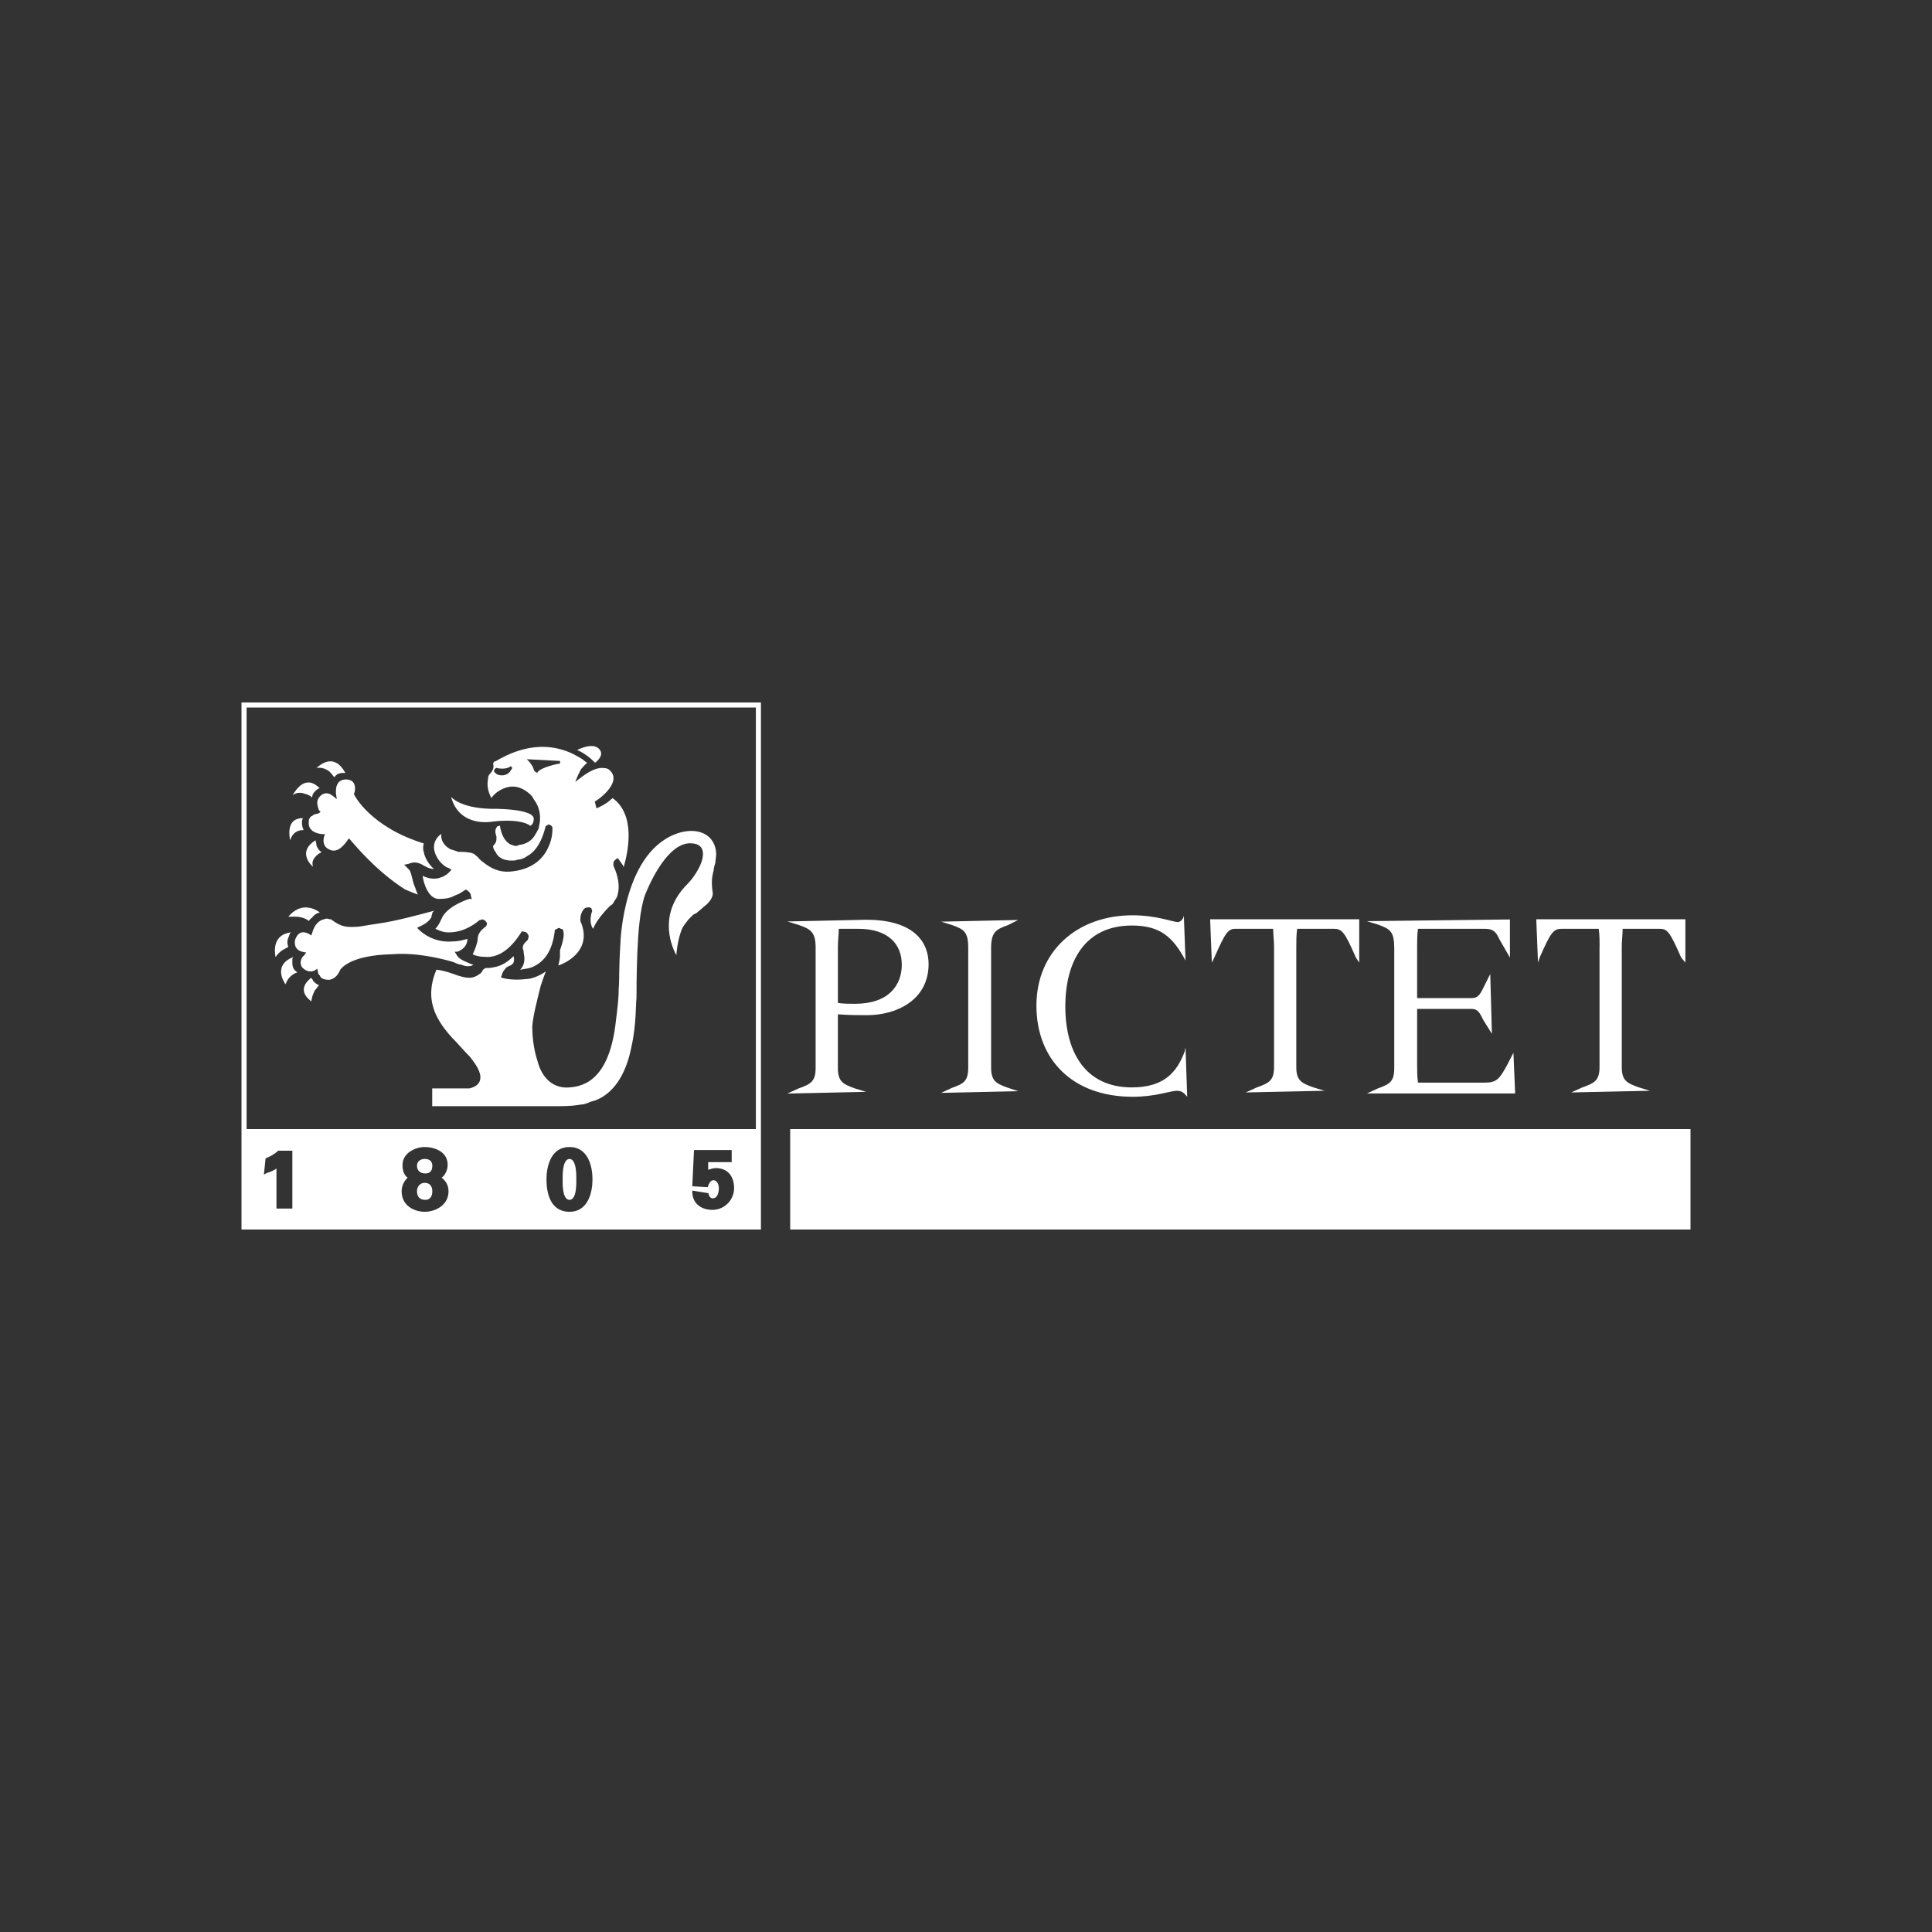 <?xml version="1.0" encoding="UTF-8"?> <svg xmlns="http://www.w3.org/2000/svg" id="Light_Partenaires" width="800" height="800" viewBox="0 0 800 800"><rect x="0" y="0" width="800" height="800" fill="#333333" stroke="none"/><defs><style>.cls-1{fill:#fff;fill-rule:evenodd;}</style></defs><g id="Logo"><path class="cls-1" d="M662.36,391.97c0-2.46,0-4.91-.36-7.37h-15.27c-3.53,0-4.59,1.44-9.17,11.85l-.71,2.16-.71-17.96h61.74v17.96l-1.77-2.16c-4.59-10.42-5.64-11.85-8.82-11.85h-15.39c0,2.46-.36,4.92-.36,7.37v49.86c0,5.62,2.13,6.67,7.09,8.43l4.61,1.4-32.61.7,4.61-2.1c4.96-1.76,7.09-2.81,7.09-8.43v-49.86h0ZM577.31,392.39c0-6.71-1.77-7.77-6.71-9.54l-4.59-1.42,59.22-.7v15.79l-4.23-7.37c-1.41-2.81-2.11-4.56-6.34-4.56h-27.51c-.35,2.46-.35,4.92-.35,7.37v21.33h22.37c2.75,0,3.44-1.03,5.16-4.47l2.75-5.51.69,24.77-3.44-5.5c-1.72-3.44-2.41-4.82-5.16-4.82h-22.37v22.98c0,2.75,0,4.81.36,7.56h27.16c5.3,0,6.35-1.03,9.89-7.56l2.47-4.82.71,16.86h-61.36l4.59-2.12c4.94-1.77,6.71-2.82,6.71-8.48v-49.8h0ZM527.56,391.97c0-2.46-.36-4.91-.36-7.37h-15.52c-3.18,0-4.23,1.44-8.82,11.85l-1.06,2.16-.71-17.96h61.74v17.96l-1.41-2.16c-4.58-10.42-5.64-11.85-9.17-11.85h-15.12c-.36,2.46-.36,4.92-.36,7.37v49.86c0,5.62,2.13,6.67,7.09,8.43l4.61,1.4-32.61.7,4.61-2.1c4.96-1.76,7.09-2.81,7.09-8.43v-49.86h0ZM490.88,397.7c-5.29-9.88-10.59-14.46-22.22-14.46-19.41,0-27.53,14.82-27.53,33.51s8.12,33.52,27.53,33.52c13.41,0,18.69-6.35,21.87-14.82l.36-1.76.71,20.46c-1.06-1.06-1.76-2.48-4.23-2.48-2.82,0-8.82,2.48-18.34,2.48-25.05,0-39.87-15.53-39.87-37.76s16.58-37.39,39.87-37.39c4.93,0,9.17.71,12.34,1.41,3.18.71,5.3,1.41,6.35,1.41s2.48-1.41,2.48-2.82l.7,18.7h0ZM400.92,392.53c0-6.67-1.76-7.72-6.67-9.48l-4.56-1.41,31.94-.7-4.21,2.11c-4.92,1.76-7.02,2.81-7.02,9.48v49.49c0,5.62,2.1,6.67,7.02,8.42l4.21,1.4-31.94.7,4.56-2.1c4.91-1.76,6.67-2.81,6.67-8.42v-49.49ZM346.95,415.29c2.47.36,4.23.36,7.05.36,14.11,0,19.41-7.76,19.41-16.23s-5.64-14.82-17.99-14.82h-8.11c0,2.47-.35,4.94-.35,7.41v23.29h0ZM337.74,392.5c0-6.7-2.13-7.76-7.08-9.53l-4.61-1.41,32.6-.71c20.55,0,25.86,9.88,25.86,18.34,0,14.82-13.11,21.17-25.51,21.17-3.19,0-7.44,0-12.05-.35v22.22c0,5.65,2.13,6.7,7.08,8.47l4.61,1.41-32.6.71,4.61-2.11c4.96-1.77,7.08-2.82,7.08-8.47v-49.74h0ZM327.2,467.53h372.8v41.6h-372.8v-41.6h0Z"></path><path class="cls-1" d="M143.02,320.08c-1.06,0-3.18-.36-4.59,1.77-.36-.36-1.06-1.41-1.77-2.12-1.06-1.06-3.18-2.12-5.64-1.77,1.77-1.41,7.41-6.35,12,2.12ZM132.44,326.42h-.35c-.36.35-.71.35-1.06.71-.71.71-1.77,1.41-1.77,3.18l-.71-.71c-.36,0-1.06-.71-1.77-.71-1.76-.71-3.53-1.06-5.64.36,1.42-2.12,5.3-8.82,11.29-2.82h0ZM125.38,338.78c0,.35-.35.71-.35,1.41,0,1.06,0,2.12.71,3.53-1.06,0-4.23,0-5.64,4.23-.36-2.47-1.41-9.17,5.29-9.17h0ZM130.67,347.95c0,.36.36,1.06.36,2.12.36,1.06,1.06,2.12,2.12,2.82-.71.36-1.41.71-2.12,1.41-1.06,1.06-2.12,2.47-1.41,4.59-1.77-1.41-6-6.7,1.06-10.94ZM175.48,352.78c.36,2.12,1.77,4.94,4.23,7.05-1.06,0-2.47-.35-4.23-1.41-2.82-1.77-4.59-1.41-6.35-.71l-1.77.36,1.41,1.41.7.71c.36.36.71,1.41,1.06,2.82.36,1.41.71,3.18,1.41,4.59.36,1.06.71,2.12,1.06,2.82-1.06-.36-2.82-1.06-5.29-2.12-4.94-3.18-12.7-8.82-22.58-20.46l-.71-.7-.71,1.06c-.36.36-3.53,5.64-7.41,3.53,0,0-3.18-1.06-2.12-5.29l.36-1.06h-1.06c-.36,0-6-.35-5.64-4.94,0-1.41.35-1.76,1.06-2.47.36,0,.71-.36,1.06-.71.7,0,1.06-.36,1.76-.36l1.06-.7-.71-.71c0-.35-1.77-3.53.35-5.64,0,0,2.12-2.82,5.29-.36l1.76,1.41-.35-2.12c0-.71-.71-6.35,4.59-6,4.59.35,3.18,5.64,2.82,6l.36.71s6.7,13.05,28.58,19.76c-.36,1.41-.36,2.47,0,3.53h0Z"></path><path class="cls-1" d="M231.89,315.09l-13.76-.71,1.06,1.06c1.06,1.41,1.77,2.47,1.77,3.18.2.18.33.44.36.71l1.06.71c1.41-2.47,9.17-3.88,9.53-3.88v-1.06h0ZM211.46,317.26c-2.12,1.77-6,.71-6,.71-1.06.71-1.06,1.41-.71,1.77.36.36.71.71,1.41,1.06,1.06.35,2.47.35,3.18,0,1.06-.35,1.77-1.06,2.12-1.77l.71-1.06-.71-.71ZM215.39,401.52c1.41-1.41,1.76-3.18,1.76-4.59,0-1.06-.35-2.12-.35-3.18l-.35-1.06c0-1.06.35-1.77,1.05-2.47l1.05-1.06c0-.36.35-.71.35-1.41s-.7-1.41-1.05-1.76l-1.76-.36c-5.62,9.17-11.24,10.94-15.1,10.59-2.11,0-3.86-.36-5.27-1.06.7-1.41,1.4-3.18,1.76-4.59.35-1.06.35-1.77.35-2.47.35-1.06.35-1.41.7-1.77.7-1.41,2.81-2.82,2.81-2.82l.35-1.06c-.35-1.06-1.05-1.41-1.76-1.77l-1.4.36c-5.97,4.94-11.24,5.29-14.39,4.94-1.76-.36-3.16-1.06-3.86-1.41.7-.71,1.4-1.77,1.75-2.47.35-.36.35-1.06.7-1.41,2.11-5.64,11.58-8.47,11.58-8.47h1.06l-.35-1.06c-.01-.66-.26-1.29-.7-1.77-.7-.71-1.4-1.06-1.4-1.06l-2.81,1.77c-1.05.36-1.76.71-2.46,1.06-1.4.71-3.16,1.06-5.97,1.06-4.21,0-6.32-6.37-6.67-9.56,2.81,1.42,5.62,1.42,7.37.71,1.4-.35,2.11-1.06,2.81-1.42l1.76-1.77-1.05-.71c-1.76-.35-3.86-2.84-3.86-2.84-4.56-6.02-1.4-9.92.7-11.33-.35,3.19,1.76,5.31,3.86,6.38,1.05.35,2.46.71,3.16,1.06h1.76c1.4,0,2.81.36,3.51.36.7.36,1.05.36,1.05.36l1.76,1.42c.7,1.06,1.76,1.77,3.16,2.84,2.46,1.77,5.62,3.54,10.18,3.19,9.13-.71,13.69-5.31,15.79-9.92,2.11-4.25,1.76-8.15,1.76-8.5-.7-1.06-1.4-1.06-1.76-1.06-.35.35-1.05.71-1.05.71-1.76,7.44-4.91,10.98-7.72,12.4-1.41,1.06-2.81,1.42-3.86,1.42-.7.35-1.41.35-1.41.35-4.92.36-7.02-1.77-7.72-3.54-.64-.67-1.01-1.55-1.05-2.48,1.05-1.06,1.41-1.77,1.41-2.84v-1.06c-1.06-2.84,0-3.54.35-4.25.35,0,.7,0,1.05-.36.7,4.6,2.46,6.73,4.21,7.79,1.05.36,1.75.71,2.46.71.38.02.76-.11,1.06-.36,3.51-.36,5.62-2.13,6.67-3.9.7-1.06,1.05-1.77,1.4-2.48.35-.35.35-1.06.35-1.06,1.05-3.89.35-7.44-1.05-9.92-.7-1.06-1.41-2.13-1.76-2.83l-1.05-1.06c-4.91-4.25-9.13-3.19-12.28-1.42-1.76,1.06-2.81,2.13-3.51,3.19-1.76-3.19-1.76-6.02-1.4-7.79,0-1.06.35-1.77.7-2.13,1.75-1.77,1.75-3.19,1.4-4.25.35-1.06.7-1.06,1.05-1.06,11.93-7.08,21.41-6.73,28.08-4.6,3.51,1.06,6.32,2.84,8.07,3.9.7.71,1.4,1.06,1.76,1.42-1.05.71-1.76,1.77-2.46,2.48-.35.71-.7,1.06-.7,1.42-.35.36-1.76,3.9-1.76,3.9l2.81-2.13c4.21-3.19,7.37-3.9,9.13-3.54,1.06,0,1.76.36,2.11.71,5.97,4.96-4.91,12.75-5.97,13.11l.7,2.84c1.6-.68,3.12-1.51,4.56-2.48l2.11-1.77c9.83,7.08,6.32,22.67,4.56,28.69,0-.36-.35-1.06-.7-1.42-.7-1.06-1.76-2.48-1.76-2.48-1.4,1.06-1.76,1.42-1.76,2.13v1.12c2.81,6,2.46,10.23,1.41,13.05-.7,1.06-1.41,2.12-1.76,2.82l-1.05.71c-4.56,4.59-6.32,7.76-7.02,9.53-2.11-3.18-.35-7.41-.35-7.41l-.35-1.06c-.7-.71-1.41-.36-1.76-.36-.7,0-1.05.36-1.05.36-1.4,1.41-1.76,3.18-1.76,4.59,0,.36,0,1.06.35,1.41,4.21,10.94-5.27,16.23-9.48,17.64.35-1.41.7-2.82.7-3.88v-2.47c1.4-3.88,1.76-6.35,1.4-7.76,0-.71-.35-1.06-1.05-1.06-.35-.36-.7-.36-1.05-.36-.35.36-1.4.71-1.4.71-1.05,9.88-5.27,13.76-9.48,15.52-1.76.71-3.52.71-4.92,1.07h0Z"></path><path class="cls-1" d="M220.99,339.49s0,1.77-1.41,2.47c0,0-3.18-3.18-15.52-1.77,0,0-13.76,2.82-17.28-10.23,0,0,3.53,4.59,16.23,4.94,0,0,19.05-.35,17.99,4.59ZM238.98,310.56s6-3.18,8.82-.71c3.18,2.82-1.41,6-1.41,6,0,0-3.17-3.53-7.41-5.29h0ZM193.56,400.08c-1.06,0-1.76-.36-2.83-.71-1.06,0-2.12-.71-3.18-1.06-6-1.77-12.36-2.83-16.96-3.18-4.95-.35-8.12,0-8.12,0-17.66.36-21.2,6.01-21.55,6.36-.71,1.76-2.12,3.89-4.59,4.23-2.47,0-3.53-.7-3.89-1.76-.35-.36-.71-.71-.71-1.06s-.35-1.76-.35-1.76l-1.06.71c-3.18,1.41-5.3-1.42-5.3-1.42-1.42-2.12.35-4.59.71-4.59l1.06-1.41-1.76-.36c-3.89-1.06-2.83-4.94-2.83-4.94,1.77-4.95,5.3-2.48,5.65-2.48l1.06.71.36-1.06c1.06-3.88,3.18-5.3,4.94-5.65.71-.35,1.77-.35,2.12,0h.71c2.82,2.12,4.94,3.18,8.12,3.18,1.41,0,3.18,0,4.94-.36,2.12-.36,4.24-.71,6.71-1.06,7.42-1.06,17.66-3.89,22.96-5.3l-.71.71c0,.71-.36,1.06-.36,1.41v.36c-1.06,2.48-4.59,3.89-4.59,3.89l-1.41.71,1.06,1.06c3.65,3.32,8.51,4.99,13.42,4.59,2.83,0,4.95-.71,6.36-1.06,0,3.89-3.88,5.3-4.24,5.3h-1.06l.71,1.06c.71,1.77,3.18,2.83,4.95,3.53.71.36,1.42.71,2.12.71-.71.7-1.42.7-2.48.7h0ZM129.26,379.95c-.71.36-1.06,1.06-1.41,1.41-1.06-1.06-3.53-1.77-5.29-1.77h-3.18c5.64-6.7,11.64-2.82,13.05-1.77-1.41.36-2.47,1.06-3.18,2.12h0ZM119.74,387.47c-.71,1.41-1.06,2.82-.36,4.59-.35.36-1.41.71-2.47,1.41s-2.12,1.76-2.82,2.82c-.36-2.12-1.41-9.18,6.35-10.23-.35.35-.7,1.06-.7,1.41h0ZM121.42,396.29l-.36.71v1.76c0,1.41.36,2.83,2.12,3.88-1.41.36-3.88,1.77-4.94,4.94-1.06-1.41-4.94-8.12,3.18-11.29ZM128.96,405.13c.36.36.71.7.71,1.06.71.71,1.41,1.41,2.47,1.77l-.36.36c-.35.36-.71,1.06-1.41,1.76-.71,1.41-1.41,3.18-1.41,4.59-1.41-1.06-6.35-4.94,0-9.88v.35h0Z"></path><path class="cls-1" d="M226.01,402.23c-.7,1.75-1.4,3.86-2.11,5.97-1.4,5.61-3.16,12.28-3.51,16.85,0,2.81.35,8.78,2.11,14.04,1.4,5.61,4.91,10.88,11.58,11.23,6.32,0,17.55-1.76,20.71-25.62,1.05-8.42,1.41-11.58,1.41-15.44.35-3.86,0-8.07.7-18.61,0-.35,1.05-39.31,24.92-45.98,8.07-2.11,14.39,1.41,14.74,8.77,0,1.41-.35,2.81-.35,3.86-.35,1.05-.7,2.11-.7,3.16-.7,2.46-1.05,4.92-.35,9.48,0,1.76-1.41,3.86-3.86,5.62-1.05,1.05-2.11,1.76-2.81,2.46l-1.41.7-.7.7-1.4,1.41c-.7,1.05-1.76,2.11-2.46,3.51-1.05,2.46-2.11,6.32-2.46,11.23-2.81-5.26-7.02-17.9,4.56-29.48,2.46-2.46,4.92-6.32,5.97-9.48,1.06-3.51.7-7.02-3.86-7.37-8.77-1.05-16.15,12.63-19.66,21.41-2.11,5.97-2.81,15.44-3.16,23.87-.35,8.77-.35,16.5-.35,18.95-.35,1.76,0,10.88-2.11,20.01-1.76,9.12-5.97,18.6-14.74,22.11-1.4.35-2.46.7-3.16,1.06-1.05.35-1.76.7-2.81.7-2.11.35-4.57.7-9.48.7h-52.29v-7.37h15.44c1.4-.35,8.77-2.11,1.05-11.94-.7-1.06-1.76-2.1-2.81-3.16l-3.51-3.86c-2.46-2.46-4.91-5.26-6.67-8.07-3.86-5.97-5.62-12.99-1.76-22.11,1.05,0,4.21.7,7.02,1.75,5.62,2.11,8.07,2.11,10.88,0,.7-.35,1.05-1.05,1.4-1.75l1.05-.7c1.06,0,2.11,0,3.51-.35,2.46-.35,5.27-1.76,8.07-4.56.35,1.05.35,2.46-.35,3.16-.35.35-.7.7-1.05.7l-1.4.7c-.7.7-1.76,1.76-2.11,3.51l-.35.7,1.05.35s3.86,1.05,9.48.35c1.75,0,5.26-1.06,8.07-3.16h0Z"></path><path class="cls-1" d="M166.66,482.37c0,2.47.71,4.23,2.12,5.29-1.41,1.41-2.47,3.18-2.47,5.65,0,6,5.29,8.46,9.53,8.46,4.59,0,9.88-2.82,9.88-8.46,0-2.48-1.06-4.23-2.82-5.65,1.41-1.06,2.47-3.18,2.47-5.29,0-5.65-5.64-7.41-9.52-7.41s-9.17,2.47-9.17,7.41h0ZM235.81,501.77c7.76,0,9.53-8.11,9.53-13.41s-1.77-13.41-9.53-13.41-9.53,8.12-9.53,13.41c0,5.3,1.41,13.41,9.53,13.41ZM295.18,496.22c-1.06,0-1.78-1.08-1.78-2.14l-6.74-1.08v.92c.35,5.05,4.34,7.15,8.6,7.05,5-.12,8.91-4.4,8.71-9.4-.21-5.25-3.26-7.89-7.61-7.89-1.04,0-2.08.36-3.12.71v-3.18h9.74v-5h-15.61l-.71,15,6.38.36c.71-2.14,1.42-2.86,2.49-2.86s2.13,1.43,2.13,3.21c0,2.14-.71,4.28-2.48,4.28h0ZM115.17,476.48c-1.38,1.41-3.46,2.47-5.2,3.18l-.69,6.69,1.39-.71c1.36-.37,2.64-.97,3.81-1.77v16.56h6.58v-23.96h-5.89ZM100,290.87h215.09v218.25H100v-218.25ZM102.11,467.53h210.88v-174.55H102.11v174.55ZM172.66,482.72c0-1.77,1.41-2.83,3.18-2.83,2.12,0,3.18,1.06,3.18,2.83,0,2.11-1.06,3.18-2.82,3.18-2.12,0-3.53-1.06-3.53-3.18ZM172.66,493.31c0-2.12,1.41-3.53,3.18-3.53,2.12,0,3.18,1.41,3.18,3.53s-1.06,3.53-2.82,3.53c-2.47,0-3.53-1.41-3.53-3.53ZM238.63,488.37c0,.71.36,8.47-2.82,8.47s-2.82-7.76-2.82-8.47c0-.36-.35-8.47,2.82-8.47,3.18,0,2.82,8.11,2.82,8.47Z"></path></g></svg> 